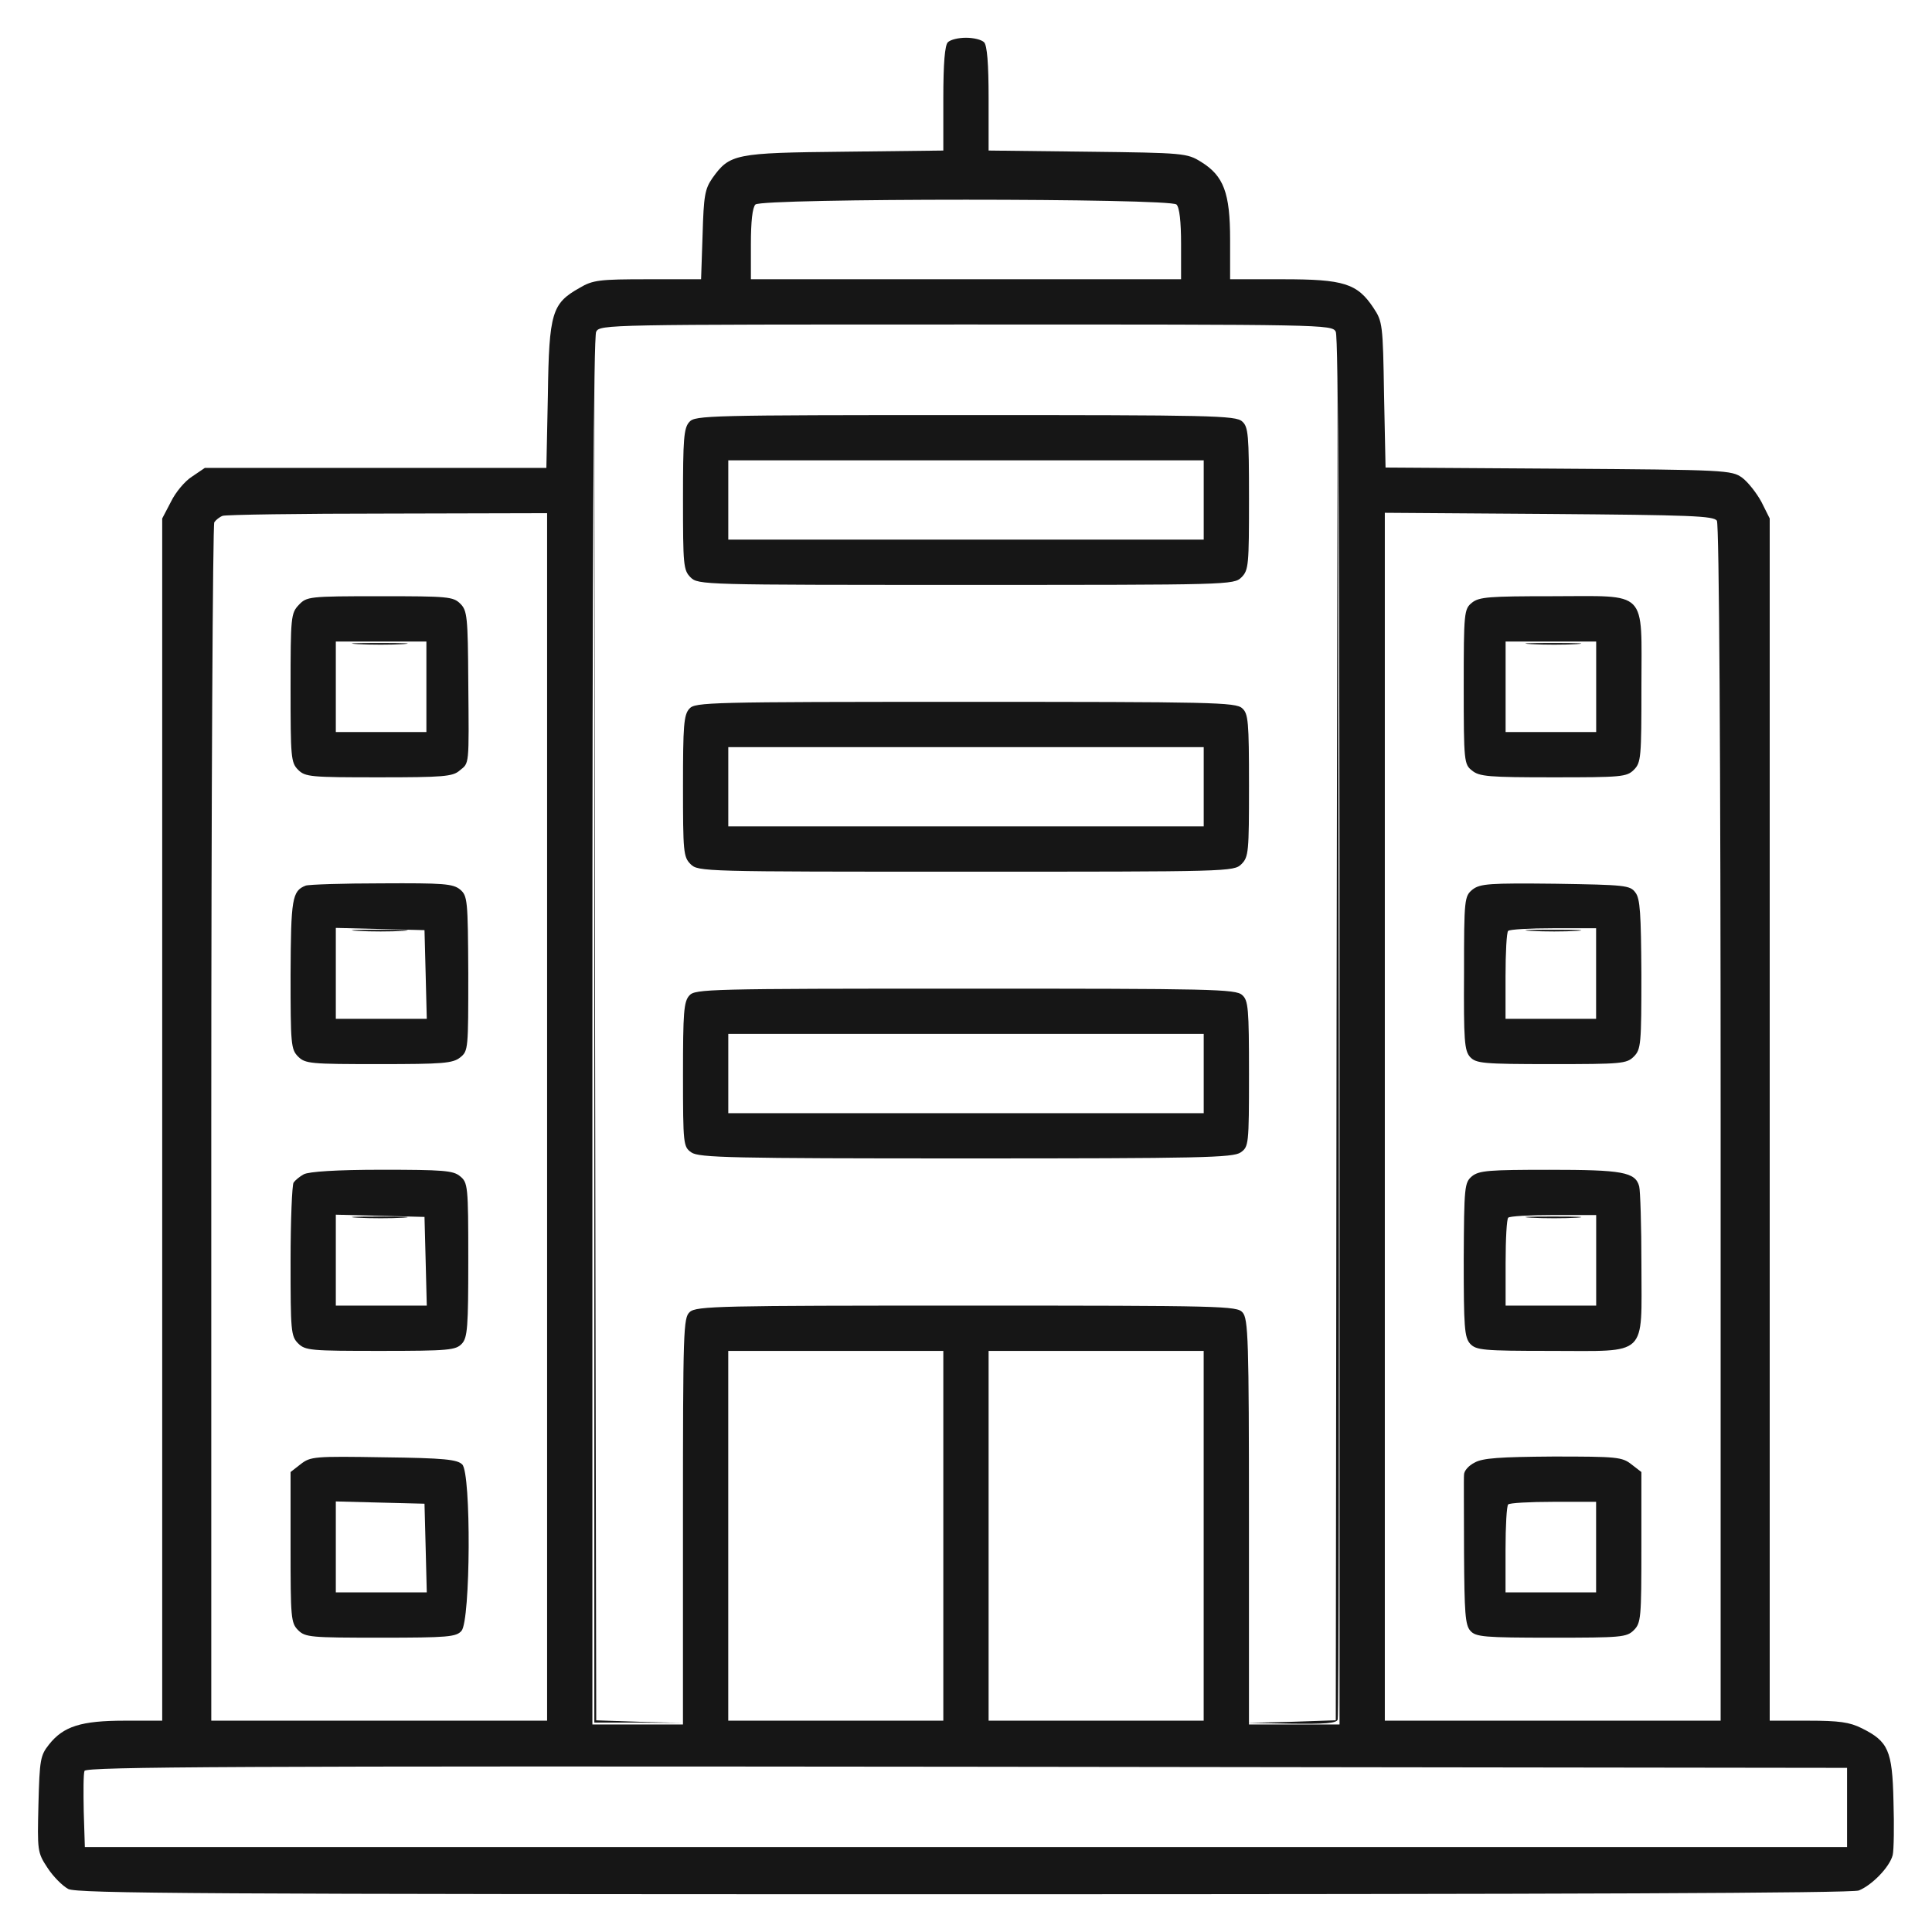 <svg width="50" height="50" viewBox="0 0 50 50" fill="none" xmlns="http://www.w3.org/2000/svg">
<g clip-path="url(#clip0_971_403)">
<path d="M24.53 1.094C24.452 1.172 24.413 1.641 24.413 2.549V3.896L21.855 3.926C19.013 3.955 18.886 3.984 18.437 4.609C18.241 4.893 18.212 5.068 18.183 6.074L18.144 7.227H16.767C15.517 7.227 15.341 7.246 14.999 7.451C14.286 7.852 14.208 8.086 14.179 10.225L14.14 12.109H9.726H5.302L4.97 12.334C4.784 12.451 4.54 12.744 4.423 12.988L4.198 13.418V28.975V44.531H3.222C2.099 44.531 1.64 44.678 1.269 45.147C1.044 45.43 1.025 45.537 0.995 46.69C0.966 47.9 0.966 47.94 1.23 48.34C1.376 48.565 1.62 48.809 1.767 48.887C2.001 49.004 5.243 49.023 24.941 49.023C40.634 49.023 47.919 48.994 48.105 48.926C48.446 48.789 48.905 48.32 48.983 48.008C49.013 47.881 49.023 47.256 49.003 46.611C48.974 45.293 48.866 45.068 48.183 44.727C47.87 44.57 47.597 44.531 46.796 44.531H45.8V28.975V13.418L45.585 12.988C45.458 12.754 45.233 12.471 45.087 12.363C44.814 12.168 44.677 12.158 40.331 12.129L35.858 12.1L35.819 10.215C35.79 8.398 35.78 8.32 35.546 7.969C35.126 7.334 34.775 7.227 33.202 7.227H31.835V6.201C31.835 4.99 31.669 4.551 31.083 4.189C30.722 3.965 30.644 3.955 28.153 3.926L25.585 3.896V2.549C25.585 1.641 25.546 1.172 25.468 1.094C25.399 1.025 25.195 0.977 24.999 0.977C24.804 0.977 24.599 1.025 24.53 1.094ZM30.448 5.293C30.526 5.371 30.566 5.742 30.566 6.318V7.227H24.999H19.433V6.318C19.433 5.742 19.472 5.371 19.55 5.293C19.716 5.127 30.282 5.127 30.448 5.293ZM34.569 8.584C34.638 8.711 34.667 14.531 34.667 26.699V44.629H33.495H32.323V39.385C32.323 34.648 32.304 34.131 32.157 33.965C32.011 33.799 31.659 33.789 25.019 33.789C18.651 33.789 18.017 33.799 17.851 33.955C17.685 34.102 17.675 34.404 17.675 39.375V44.629H16.503H15.331V26.699C15.331 14.531 15.361 8.711 15.429 8.584C15.527 8.398 15.741 8.398 24.999 8.398C34.257 8.398 34.472 8.398 34.569 8.584ZM14.159 28.906V44.531H9.814H5.468V29.072C5.468 20.576 5.507 13.574 5.546 13.516C5.585 13.457 5.683 13.379 5.761 13.35C5.839 13.32 7.763 13.291 10.038 13.291L14.159 13.281V28.906ZM44.433 13.477C44.491 13.565 44.53 19.512 44.53 29.072V44.531H40.185H35.839V28.906V13.271L40.087 13.301C43.739 13.33 44.355 13.35 44.433 13.477ZM24.413 39.746V44.531H21.63H18.847V39.746V34.961H21.63H24.413V39.746ZM31.151 39.746V44.531H28.368H25.585V39.746V34.961H28.368H31.151V39.746ZM47.802 46.777V47.803H24.999H2.196L2.167 46.885C2.157 46.377 2.157 45.908 2.187 45.83C2.235 45.723 6.161 45.703 25.019 45.723L47.802 45.752V46.777Z" fill="#161616"/>
<path d="M17.842 10.918C17.695 11.074 17.676 11.367 17.676 12.92C17.676 14.619 17.686 14.756 17.871 14.941C18.066 15.137 18.193 15.137 25 15.137C31.807 15.137 31.934 15.137 32.129 14.941C32.315 14.756 32.324 14.619 32.324 12.91C32.324 11.25 32.305 11.045 32.148 10.908C31.982 10.752 31.348 10.742 24.98 10.742C18.34 10.742 17.988 10.752 17.842 10.918ZM31.152 12.94V13.965H25H18.848V12.94V11.914H25H31.152V12.94Z" fill="#161616"/>
<path d="M17.842 18.34C17.695 18.496 17.676 18.789 17.676 20.342C17.676 22.041 17.686 22.178 17.871 22.363C18.066 22.559 18.193 22.559 25 22.559C31.807 22.559 31.934 22.559 32.129 22.363C32.315 22.178 32.324 22.041 32.324 20.332C32.324 18.672 32.305 18.467 32.148 18.33C31.982 18.174 31.348 18.164 24.98 18.164C18.34 18.164 17.988 18.174 17.842 18.34ZM31.152 20.361V21.387H25H18.848V20.361V19.336H25H31.152V20.361Z" fill="#161616"/>
<path d="M17.842 25.762C17.695 25.918 17.676 26.211 17.676 27.812C17.676 29.629 17.686 29.678 17.891 29.824C18.086 29.961 18.926 29.98 25 29.98C31.074 29.98 31.914 29.961 32.109 29.824C32.315 29.678 32.324 29.629 32.324 27.793C32.324 26.094 32.305 25.889 32.148 25.752C31.982 25.596 31.348 25.586 24.98 25.586C18.34 25.586 17.988 25.596 17.842 25.762ZM31.152 27.783V28.809H25H18.848V27.783V26.758H25H31.152V27.783Z" fill="#161616"/>
<path d="M7.734 15.654C7.529 15.869 7.52 15.967 7.52 17.803C7.52 19.6 7.529 19.736 7.715 19.922C7.9 20.107 8.037 20.117 9.805 20.117C11.465 20.117 11.719 20.098 11.895 19.941C12.148 19.736 12.139 19.854 12.119 17.646C12.109 15.957 12.09 15.801 11.914 15.625C11.729 15.44 11.592 15.43 9.834 15.43C7.988 15.43 7.939 15.44 7.734 15.654ZM11.035 17.773V18.945H9.863H8.691V17.773V16.602H9.863H11.035V17.773Z" fill="#161616"/>
<path d="M7.91 22.92C7.559 23.057 7.529 23.262 7.52 25.215C7.52 27.021 7.529 27.158 7.715 27.344C7.9 27.529 8.037 27.539 9.805 27.539C11.465 27.539 11.719 27.52 11.914 27.363C12.119 27.197 12.119 27.139 12.119 25.195C12.109 23.281 12.1 23.184 11.904 23.018C11.719 22.871 11.475 22.852 9.873 22.861C8.877 22.861 7.988 22.891 7.91 22.92ZM11.016 25.215L11.045 26.367H9.863H8.691V25.195V24.014L9.844 24.043L10.986 24.072L11.016 25.215Z" fill="#161616"/>
<path d="M7.861 30.391C7.754 30.449 7.637 30.547 7.598 30.605C7.559 30.664 7.52 31.582 7.52 32.637C7.52 34.443 7.529 34.58 7.715 34.766C7.9 34.951 8.037 34.961 9.844 34.961C11.621 34.961 11.797 34.941 11.953 34.775C12.1 34.619 12.119 34.336 12.119 32.607C12.119 30.684 12.109 30.605 11.904 30.439C11.729 30.293 11.465 30.273 9.873 30.273C8.701 30.273 7.988 30.322 7.861 30.391ZM11.016 32.637L11.045 33.789H9.863H8.691V32.617V31.436L9.844 31.465L10.986 31.494L11.016 32.637Z" fill="#161616"/>
<path d="M7.783 37.891L7.52 38.096V40.049C7.52 41.865 7.529 42.002 7.715 42.188C7.9 42.373 8.037 42.383 9.844 42.383C11.592 42.383 11.807 42.363 11.943 42.207C12.178 41.943 12.197 38.135 11.963 37.9C11.836 37.773 11.504 37.734 9.932 37.715C8.135 37.685 8.037 37.695 7.783 37.891ZM11.016 40.059L11.045 41.211H9.863H8.691V40.039V38.857L9.844 38.887L10.986 38.916L11.016 40.059Z" fill="#161616"/>
<path d="M38.096 15.596C37.891 15.762 37.881 15.84 37.881 17.773C37.881 19.707 37.891 19.785 38.096 19.941C38.281 20.098 38.535 20.117 40.195 20.117C41.963 20.117 42.1 20.107 42.285 19.922C42.471 19.736 42.48 19.6 42.48 17.773C42.48 15.225 42.676 15.43 40.176 15.43C38.535 15.43 38.281 15.449 38.096 15.596ZM41.309 17.773V18.945H40.137H38.965V17.773V16.602H40.137H41.309V17.773Z" fill="#161616"/>
<path d="M38.113 23.018C37.899 23.193 37.889 23.252 37.889 25.176C37.879 26.934 37.899 27.188 38.045 27.354C38.201 27.52 38.367 27.539 40.154 27.539C41.961 27.539 42.098 27.529 42.283 27.344C42.469 27.158 42.479 27.021 42.479 25.215C42.469 23.652 42.449 23.252 42.322 23.096C42.186 22.91 42.049 22.9 40.252 22.871C38.543 22.852 38.309 22.871 38.113 23.018ZM41.307 25.195V26.367H40.135H38.963V25.264C38.963 24.648 38.992 24.121 39.031 24.092C39.061 24.053 39.588 24.023 40.203 24.023H41.307V25.195Z" fill="#161616"/>
<path d="M38.096 30.44C37.9 30.606 37.891 30.703 37.881 32.598C37.881 34.356 37.9 34.609 38.047 34.776C38.203 34.941 38.369 34.961 40.137 34.961C42.676 34.961 42.48 35.147 42.48 32.734C42.48 31.729 42.451 30.811 42.422 30.703C42.324 30.332 41.982 30.274 40.098 30.274C38.535 30.274 38.281 30.293 38.096 30.44ZM41.309 32.617V33.789H40.137H38.965V32.686C38.965 32.07 38.994 31.543 39.033 31.514C39.062 31.475 39.59 31.445 40.205 31.445H41.309V32.617Z" fill="#161616"/>
<path d="M38.163 37.852C38.006 37.93 37.889 38.066 37.889 38.164C37.879 38.252 37.889 39.16 37.889 40.185C37.899 41.738 37.918 42.06 38.055 42.207C38.192 42.363 38.416 42.383 40.155 42.383C41.961 42.383 42.098 42.373 42.284 42.188C42.469 42.002 42.479 41.865 42.479 40.049V38.096L42.225 37.9C41.981 37.705 41.844 37.695 40.194 37.695C38.817 37.705 38.368 37.734 38.163 37.852ZM41.307 40.039V41.211H40.135H38.963V40.107C38.963 39.492 38.993 38.965 39.032 38.935C39.061 38.897 39.588 38.867 40.204 38.867H41.307V40.039Z" fill="#161616"/>
<path d="M15.381 26.611V44.58H16.533L17.676 44.59L16.553 44.56L15.43 44.522L15.4 26.582L15.381 8.643V26.611Z" fill="#161616"/>
<path d="M34.59 26.582L34.57 44.521L33.428 44.56L32.275 44.59L33.428 44.609C34.268 44.619 34.59 44.6 34.619 44.502C34.648 44.443 34.658 36.348 34.648 26.514L34.619 8.643L34.59 26.582Z" fill="#161616"/>
<path d="M9.258 16.67C9.59 16.689 10.117 16.689 10.43 16.67C10.732 16.65 10.459 16.641 9.814 16.641C9.17 16.641 8.916 16.65 9.258 16.67Z" fill="#161616"/>
<path d="M39.629 16.67C39.961 16.689 40.488 16.689 40.801 16.67C41.103 16.65 40.83 16.641 40.185 16.641C39.541 16.641 39.287 16.65 39.629 16.67Z" fill="#161616"/>
<path d="M9.258 24.092C9.59 24.111 10.117 24.111 10.43 24.092C10.732 24.072 10.459 24.062 9.814 24.062C9.17 24.062 8.916 24.072 9.258 24.092Z" fill="#161616"/>
<path d="M39.629 24.092C39.961 24.111 40.488 24.111 40.801 24.092C41.103 24.072 40.83 24.062 40.185 24.062C39.541 24.062 39.287 24.072 39.629 24.092Z" fill="#161616"/>
<path d="M9.258 31.514C9.59 31.533 10.117 31.533 10.43 31.514C10.732 31.494 10.459 31.484 9.814 31.484C9.17 31.484 8.916 31.494 9.258 31.514Z" fill="#161616"/>
<path d="M39.629 31.514C39.961 31.533 40.488 31.533 40.801 31.514C41.103 31.494 40.83 31.484 40.185 31.484C39.541 31.484 39.287 31.494 39.629 31.514Z" fill="#161616"/>
</g>
<defs>
<clipPath id="clip0_971_403">
<rect width="50" height="50" fill="white"/>
</clipPath>
</defs>
</svg>
